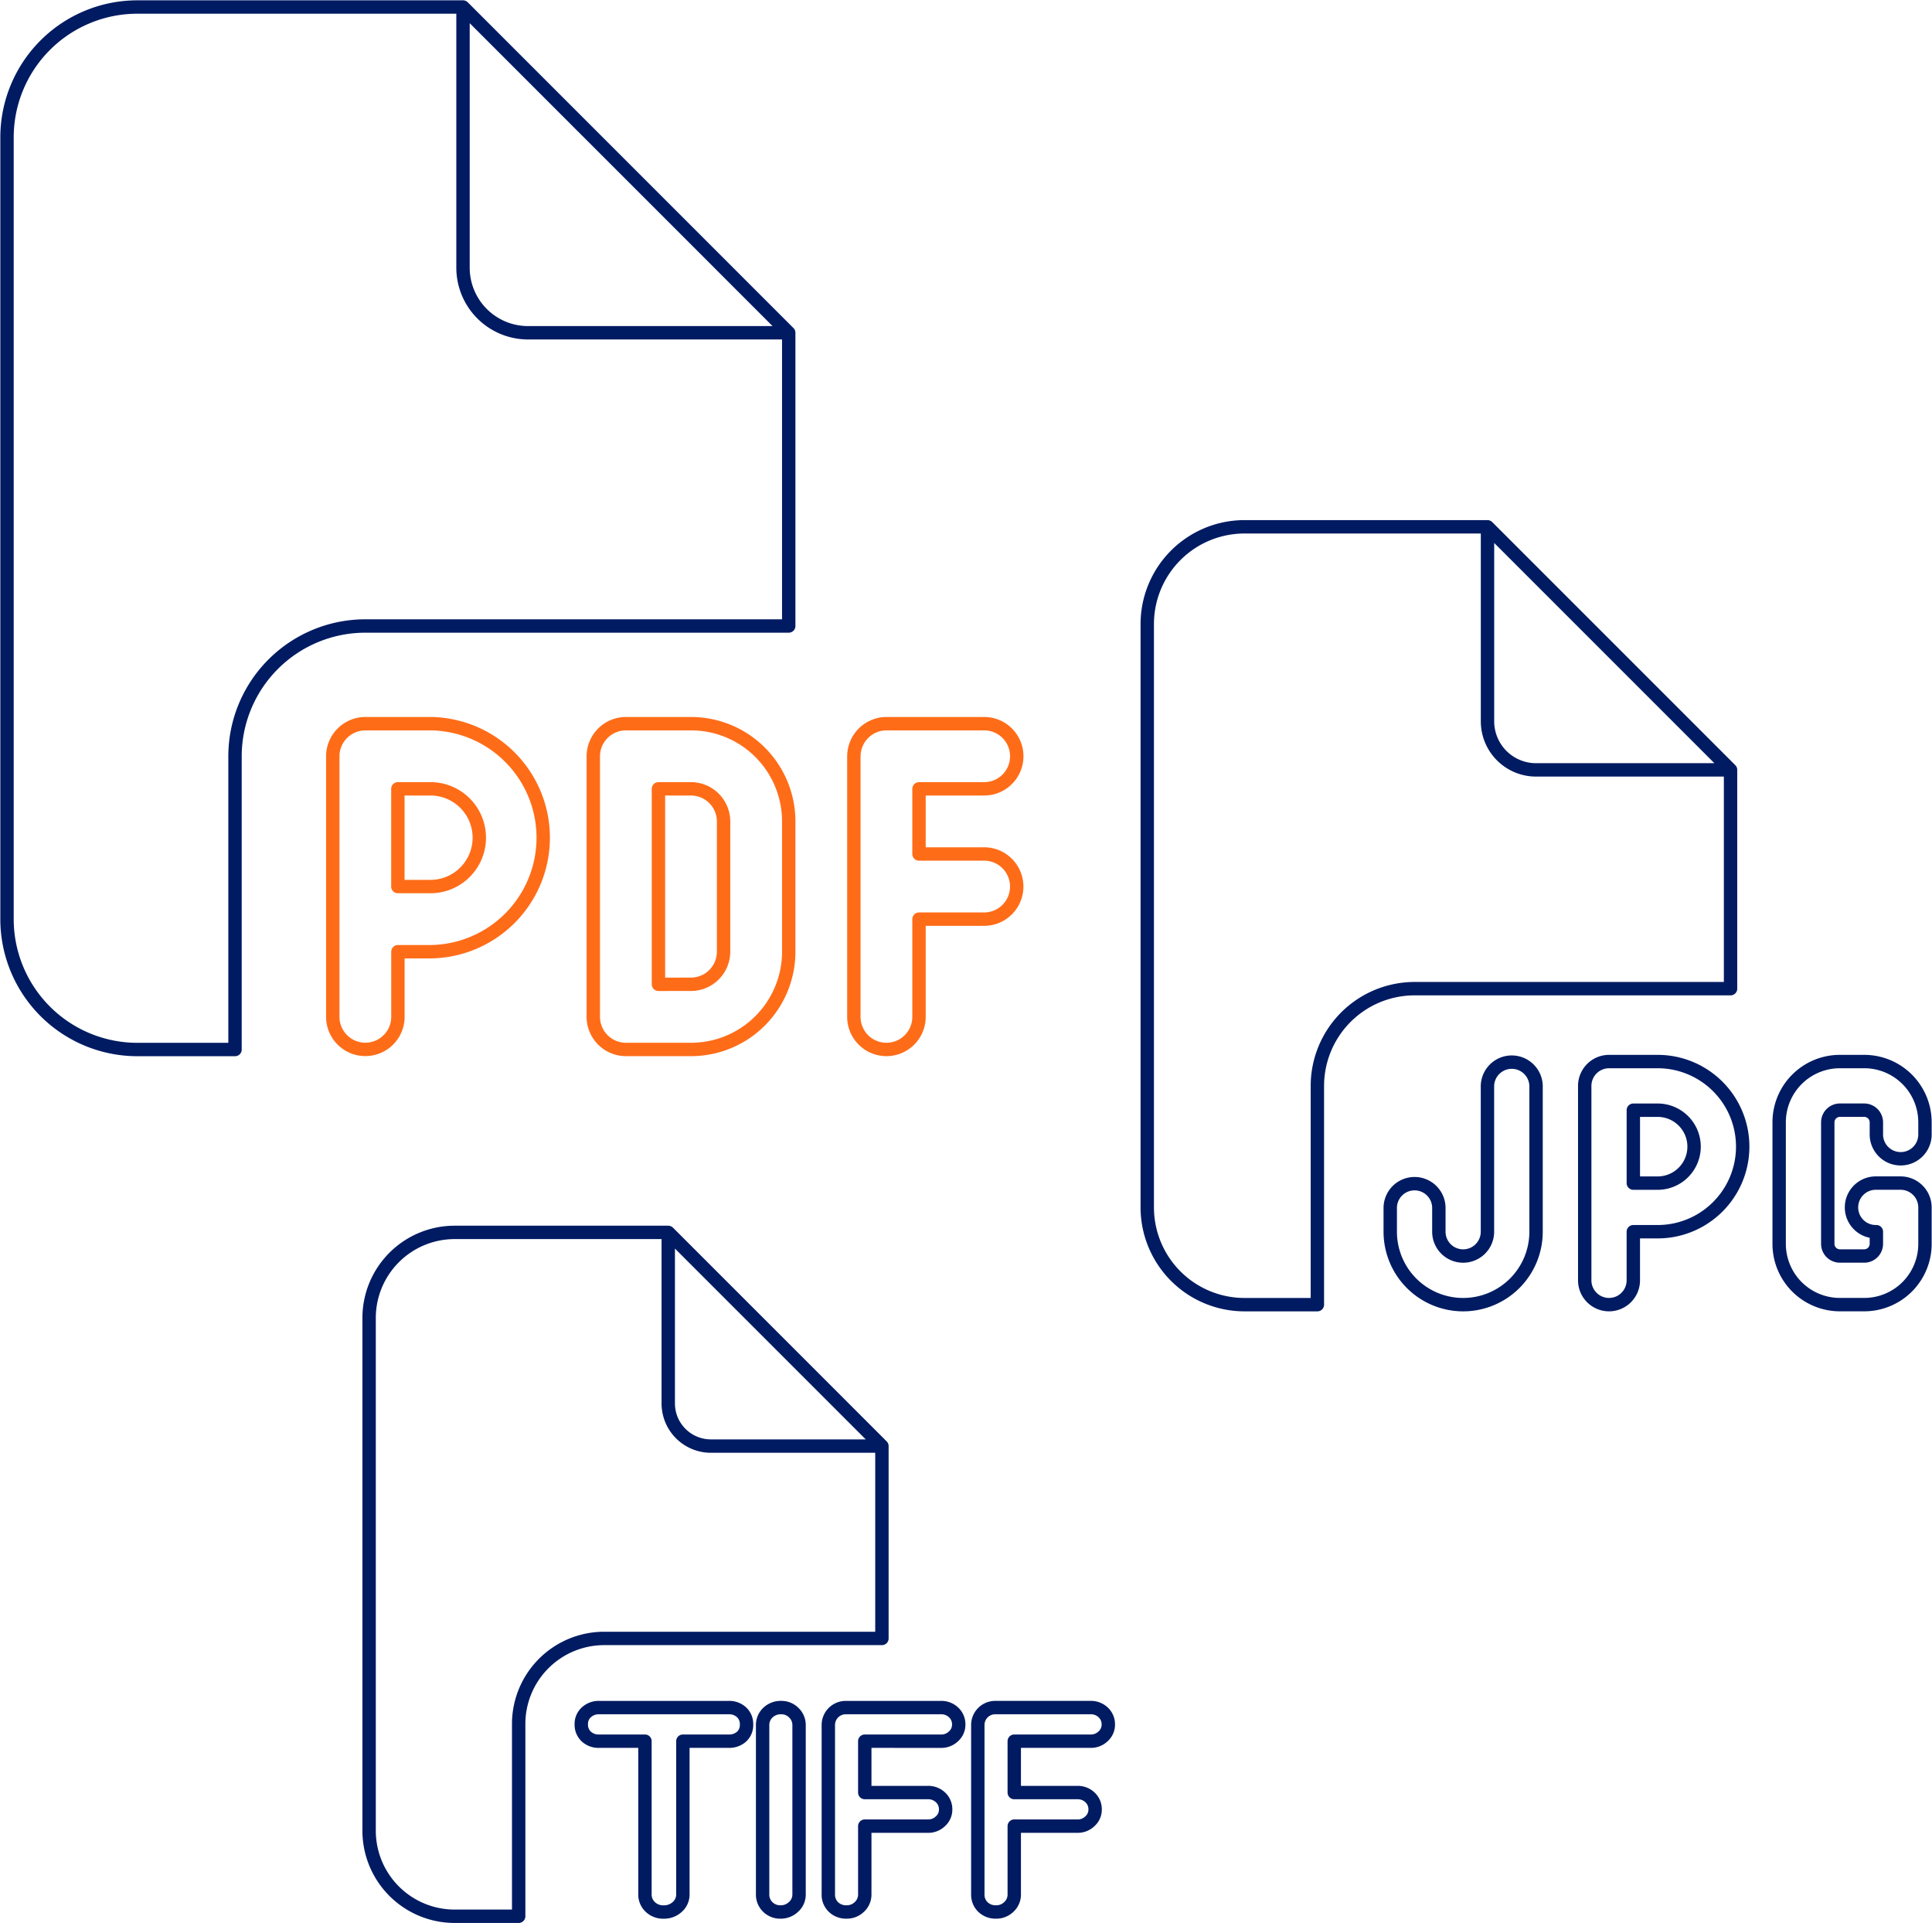<svg id="Group_1199" data-name="Group 1199" xmlns="http://www.w3.org/2000/svg" xmlns:xlink="http://www.w3.org/1999/xlink" width="144.317" height="143.644" viewBox="0 0 144.317 143.644">
  <defs>
    <clipPath id="clip-path">
      <rect id="Rectangle_583" data-name="Rectangle 583" width="144.317" height="143.644" fill="none"/>
    </clipPath>
  </defs>
  <g id="Group_1201" data-name="Group 1201" clip-path="url(#clip-path)">
    <path id="Path_2839" data-name="Path 2839" d="M.5,10.232A9.741,9.741,0,0,1,10.232.5h24.33V19.964a4.861,4.861,0,0,0,4.866,4.866H58.892v21.9H27.263a9.741,9.741,0,0,0-9.732,9.732v21.9h-7.3A9.741,9.741,0,0,1,.5,68.624ZM34.562.5l24.33,24.33" transform="translate(0.024 0.024)" fill="none" stroke="#001b62" stroke-linecap="round" stroke-linejoin="round" stroke-width="1"/>
    <path id="Path_2840" data-name="Path 2840" d="M81.823,44.829a7.268,7.268,0,0,1,7.262-7.262h18.154V52.091a3.628,3.628,0,0,0,3.632,3.631h14.523v16.34h-23.6a7.269,7.269,0,0,0-7.263,7.261v16.34H89.085A7.269,7.269,0,0,1,81.823,88.4Zm25.416-7.262,18.155,18.155" transform="translate(3.875 1.779)" fill="none" stroke="#001b62" stroke-linecap="round" stroke-linejoin="round" stroke-width="1"/>
    <path id="Path_2841" data-name="Path 2841" d="M26.325,94.268a6.391,6.391,0,0,1,6.385-6.385H48.67v12.768a3.188,3.188,0,0,0,3.192,3.192H64.631v14.366H43.882a6.39,6.39,0,0,0-6.385,6.384v14.366H32.71a6.391,6.391,0,0,1-6.385-6.385ZM48.67,87.883l15.961,15.961" transform="translate(1.247 4.162)" fill="none" stroke="#001b62" stroke-linecap="round" stroke-linejoin="round" stroke-width="1"/>
    <path id="Path_2842" data-name="Path 2842" d="M26.163,51.606h4.866a8.516,8.516,0,0,1,0,17.031H28.6V73.5a2.433,2.433,0,1,1-4.866,0V54.039A2.441,2.441,0,0,1,26.163,51.606Z" transform="translate(1.124 2.444)" fill="none" stroke="#ff6c18" stroke-linecap="round" stroke-linejoin="round" stroke-width="1"/>
    <path id="Path_2843" data-name="Path 2843" d="M30.809,63.551a3.65,3.65,0,0,0,0-7.3H28.376v7.3Z" transform="translate(1.344 2.664)" fill="none" stroke="#ff6c18" stroke-linecap="round" stroke-linejoin="round" stroke-width="1"/>
    <path id="Path_2844" data-name="Path 2844" d="M44.747,51.606h4.866a7.3,7.3,0,0,1,7.3,7.3v9.732a7.3,7.3,0,0,1-7.3,7.3H44.747A2.441,2.441,0,0,1,42.314,73.5V54.039A2.441,2.441,0,0,1,44.747,51.606Z" transform="translate(2.004 2.444)" fill="none" stroke="#ff6c18" stroke-linecap="round" stroke-linejoin="round" stroke-width="1"/>
    <path id="Path_2845" data-name="Path 2845" d="M49.393,70.85a2.441,2.441,0,0,0,2.433-2.433V58.685a2.441,2.441,0,0,0-2.433-2.433H46.96v14.6Z" transform="translate(2.224 2.664)" fill="none" stroke="#ff6c18" stroke-linecap="round" stroke-linejoin="round" stroke-width="1"/>
    <path id="Path_2846" data-name="Path 2846" d="M60.9,54.039a2.441,2.441,0,0,1,2.433-2.433h7.3a2.433,2.433,0,0,1,0,4.866H65.764v4.866H70.63a2.433,2.433,0,0,1,0,4.866H65.764v7.3a2.433,2.433,0,1,1-4.866,0V54.039Z" transform="translate(2.884 2.444)" fill="none" stroke="#ff6c18" stroke-linecap="round" stroke-linejoin="round" stroke-width="1"/>
    <path id="Path_2847" data-name="Path 2847" d="M104.6,93.857a5.447,5.447,0,0,1-5.446-5.446V86.594a1.816,1.816,0,0,1,3.631,0v1.816a1.815,1.815,0,1,0,3.63,0V77.517a1.816,1.816,0,0,1,3.631,0V88.411A5.447,5.447,0,0,1,104.6,93.857Z" transform="translate(4.695 3.585)" fill="none" stroke="#001b62" stroke-linecap="round" stroke-linejoin="round" stroke-width="1"/>
    <path id="Path_2848" data-name="Path 2848" d="M114.839,75.7h3.631a6.354,6.354,0,1,1,0,12.709h-1.816v3.631a1.815,1.815,0,1,1-3.63,0V77.517A1.821,1.821,0,0,1,114.839,75.7Z" transform="translate(5.352 3.585)" fill="none" stroke="#001b62" stroke-linecap="round" stroke-linejoin="round" stroke-width="1"/>
    <path id="Path_2849" data-name="Path 2849" d="M118.306,84.615a2.723,2.723,0,1,0,0-5.446h-1.815v5.446Z" transform="translate(5.516 3.749)" fill="none" stroke="#001b62" stroke-linecap="round" stroke-linejoin="round" stroke-width="1"/>
    <path id="Path_2850" data-name="Path 2850" d="M126.891,80.241A4.537,4.537,0,0,1,131.43,75.7h1.814a4.537,4.537,0,0,1,4.539,4.539v.907a1.815,1.815,0,1,1-3.63,0v-.907a.911.911,0,0,0-.909-.908H131.43a.91.91,0,0,0-.908.908v9.077a.909.909,0,0,0,.908.907h1.814a.91.91,0,0,0,.909-.907v-.908a1.816,1.816,0,1,1,0-3.631h1.815a1.821,1.821,0,0,1,1.815,1.815v2.724a4.537,4.537,0,0,1-4.539,4.538H131.43a4.537,4.537,0,0,1-4.539-4.538Z" transform="translate(6.009 3.585)" fill="none" stroke="#001b62" stroke-linecap="round" stroke-linejoin="round" stroke-width="1"/>
    <path id="Path_2851" data-name="Path 2851" d="M53.431,122.12a1.2,1.2,0,0,1,.371.915,1.168,1.168,0,0,1-.371.906,1.374,1.374,0,0,1-.96.338H49.047v11.427a1.234,1.234,0,0,1-.415.949,1.454,1.454,0,0,1-1.024.382,1.374,1.374,0,0,1-1-.382,1.263,1.263,0,0,1-.394-.949V124.279H42.788a1.339,1.339,0,0,1-.958-.35,1.194,1.194,0,0,1-.371-.915,1.154,1.154,0,0,1,.381-.894,1.35,1.35,0,0,1,.948-.35h9.683A1.348,1.348,0,0,1,53.431,122.12Z" transform="translate(1.963 5.766)" fill="none" stroke="#001b62" stroke-linecap="round" stroke-linejoin="round" stroke-width="1"/>
    <path id="Path_2852" data-name="Path 2852" d="M56.7,136.655a1.378,1.378,0,0,1-.96.381,1.314,1.314,0,0,1-.969-.381,1.281,1.281,0,0,1-.381-.95V123.1a1.269,1.269,0,0,1,.392-.95,1.383,1.383,0,0,1,1-.381,1.3,1.3,0,0,1,.936.381,1.272,1.272,0,0,1,.395.95v12.6A1.236,1.236,0,0,1,56.7,136.655Z" transform="translate(2.576 5.766)" fill="none" stroke="#001b62" stroke-linecap="round" stroke-linejoin="round" stroke-width="1"/>
    <path id="Path_2853" data-name="Path 2853" d="M61.8,124.279v3.837h4.71a1.326,1.326,0,0,1,.948.36,1.21,1.21,0,0,1,.382.926,1.151,1.151,0,0,1-.382.85,1.3,1.3,0,0,1-.948.371H61.8v5.081a1.251,1.251,0,0,1-.4.95,1.339,1.339,0,0,1-.948.381,1.359,1.359,0,0,1-.992-.371,1.268,1.268,0,0,1-.382-.96V123.1A1.3,1.3,0,0,1,60.4,121.77h7.088a1.326,1.326,0,0,1,.948.36,1.213,1.213,0,0,1,.382.926,1.154,1.154,0,0,1-.382.853,1.308,1.308,0,0,1-.948.371Z" transform="translate(2.797 5.766)" fill="none" stroke="#001b62" stroke-linecap="round" stroke-linejoin="round" stroke-width="1"/>
    <path id="Path_2854" data-name="Path 2854" d="M72.461,124.279v3.837h4.71a1.326,1.326,0,0,1,.948.36,1.209,1.209,0,0,1,.382.926,1.151,1.151,0,0,1-.382.85,1.3,1.3,0,0,1-.948.371h-4.71v5.081a1.251,1.251,0,0,1-.4.95,1.339,1.339,0,0,1-.948.381,1.359,1.359,0,0,1-.992-.371,1.272,1.272,0,0,1-.382-.96V123.1a1.3,1.3,0,0,1,1.329-1.331h7.089a1.326,1.326,0,0,1,.948.36,1.213,1.213,0,0,1,.382.926,1.154,1.154,0,0,1-.382.853,1.308,1.308,0,0,1-.948.371Z" transform="translate(3.302 5.766)" fill="none" stroke="#001b62" stroke-linecap="round" stroke-linejoin="round" stroke-width="1"/>
  </g>
</svg>
